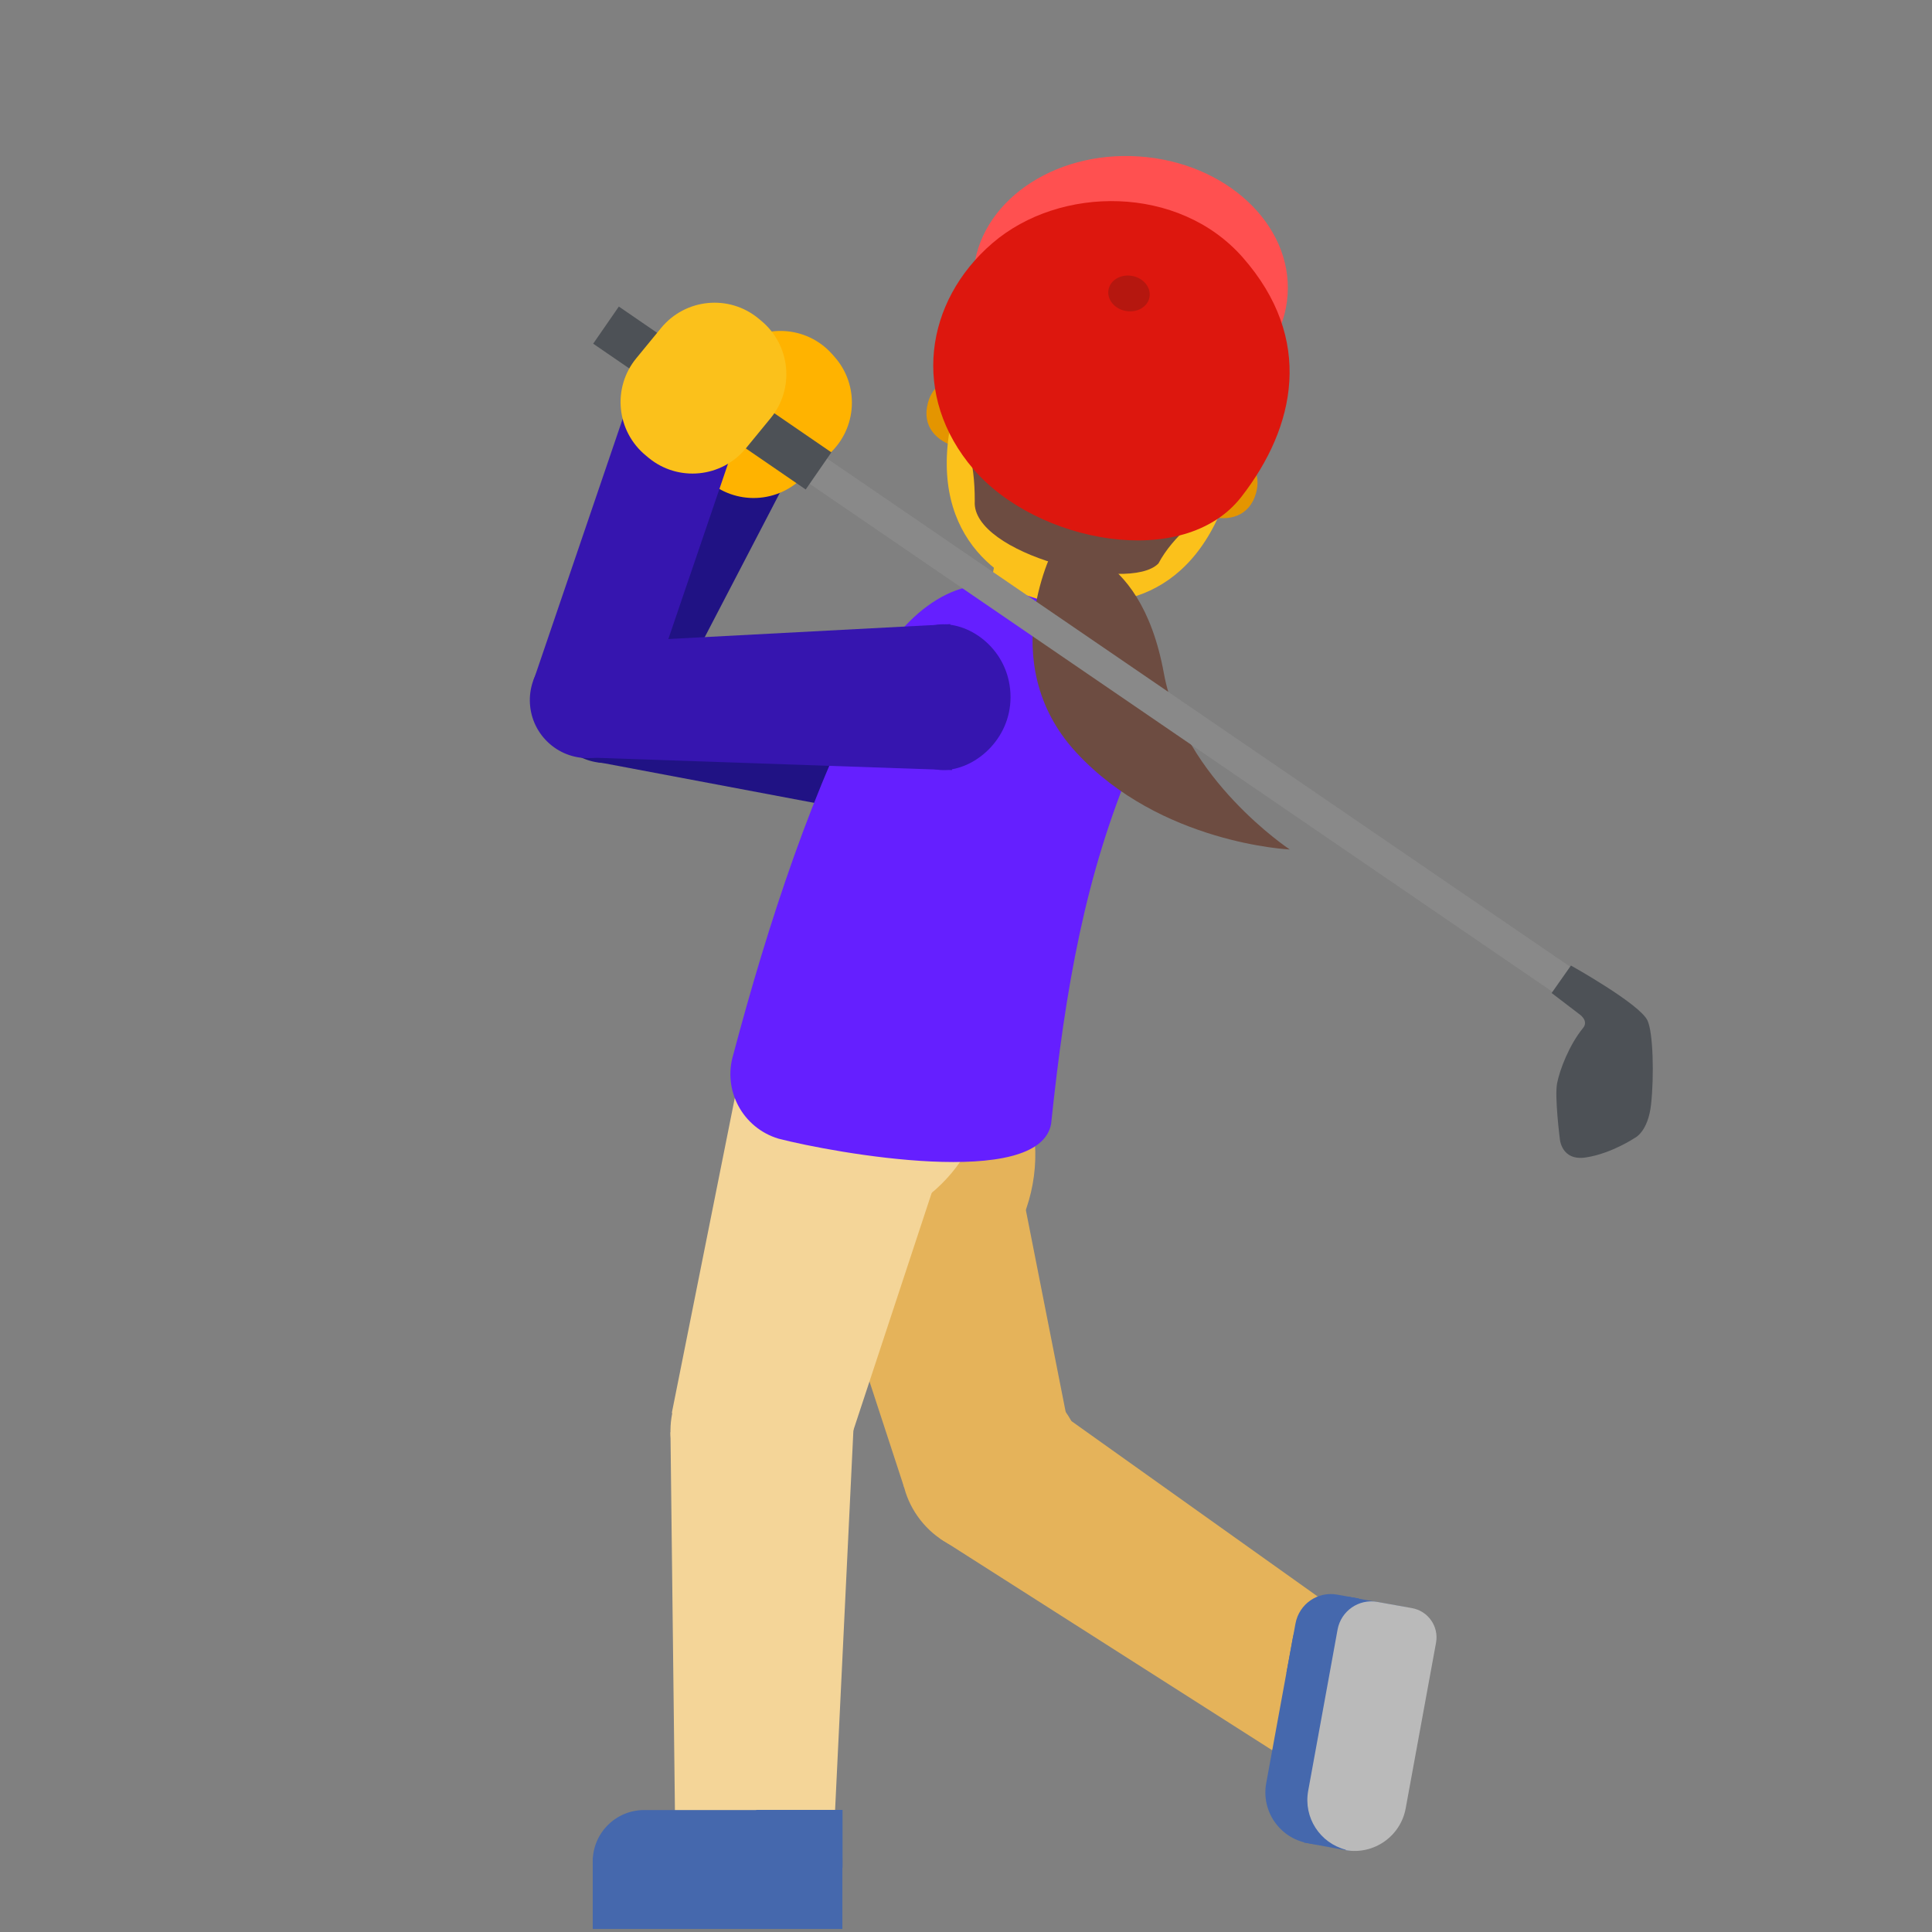 <svg width="128" height="128" style="enable-background:new 0 0 128 128;" xmlns="http://www.w3.org/2000/svg" xmlns:xlink="http://www.w3.org/1999/xlink">
  <rect width="100%" height="100%" fill="#808080" stroke="none"/>
  <rect height="128" style="fill:#263238;" width="128" x="16.15" y="303.31"/>
  <rect height="128.88" style="fill:#21272B;" width="128" x="24.21" y="162.3"/>
  <rect height="128.59" style="fill:#3C474C;" width="128" x="-226.74" y="152.15"/>
  <rect height="27.14" style="fill:#4DB6AC;" width="29.75" x="-102.61" y="-3.51"/>
  <rect height="33.61" style="fill:#80CBC4;" width="29.75" x="-102.61" y="31.16"/>
  <rect height="34.68" style="fill:#D9DBDD;" width="27.5" x="-115.57" y="115.38"/>
  <rect height="42.47" style="fill:#E4E7E9;" width="29.75" x="-77.94" y="132.72"/>
  <rect height="27.14" style="fill:#ECEFF1;" width="29.75" x="-63.07" y="-3.51"/>
  <rect height="33.61" style="fill:#F5F5F5;" width="29.75" x="-63.07" y="31.16"/>
  <rect height="34.68" style="fill:#FFFFFF;" width="27.5" x="-63.07" y="71.49"/>
  <rect height="128.25" style="fill:#080808;" width="128" x="-214.94" y="282.53"/>
  <g>
    <polygon id="XMLID_14_" points="40.65,42.99 39.61,50.49 63.27,54.95 64.62,45.38 " style="fill:#201284;"/>
    <ellipse id="XMLID_13_" cx="40.14" cy="46.71" rx="3.84" ry="3.84" style="fill:#201284;" transform="matrix(0.767 -0.642 0.642 0.767 -20.623 36.655)"/>
    <polygon id="XMLID_12_" points="52.38,31.28 45.68,27.75 36.74,44.93 43.44,48.46 " style="fill:#201284;"/>
    <path id="XMLID_11_" d="M55.27,23.62l-0.15-0.17c-1.69-1.89-4.59-2.04-6.47-0.35l-1.93,1.73 c-1.89,1.69-2.04,4.59-0.35,6.47l0.15,0.17c1.69,1.89,4.59,2.04,6.47,0.35l1.93-1.73C56.8,28.4,56.96,25.5,55.27,23.62z" style="fill:#FFB300;"/>
    <path d="M67.84,50.76c-0.43,2.79-3.1,4.42-5.16,4.1c-2.07-0.32-3.33-3.28-3.01-5.35s2.41-4.52,4.47-4.21 C66.2,45.62,68.27,47.89,67.84,50.76z" style="fill:#16A7DA;"/>
  </g>
  <g>
    <ellipse cx="65.71" cy="96.97" rx="6" ry="6" style="fill:#E5B35A;" transform="matrix(0.787 -0.617 0.617 0.787 -45.842 61.234)"/>
    <polygon points="71.22,96.67 59.9,98.54 51.61,73.19 65.97,70.05 " style="fill:#E5B35A;"/>
    <polygon points="88.66,106.74 84.29,115.96 62.28,101.93 68.54,92.41 " style="fill:#E5B35A;"/>
    <path d="M55.63,65.56c6.03-1.04,11.76,3,12.8,9.03c1.04,6.03-3,11.76-9.03,12.8 C53.37,88.43,49.6,66.6,55.63,65.56z" style="fill:#E5B35A;"/>
    <g>
      <g>
        <path d="M92.52,109.84l-1.75,9.56c-0.34,1.85-2.12,3.08-3.97,2.74l-0.17-0.03 c-1.85-0.34-3.08-2.12-2.74-3.97l1.75-9.56c0.34-1.85,2.12-3.08,3.97-2.74l0.17,0.03C91.64,106.21,92.86,107.99,92.52,109.84z" style="fill:#4568AD;"/>
        <path d="M93.14,106.48l-2.81,15.34c-0.09,0.52-0.59,0.86-1.11,0.77l-2.84-0.52l2.98-16.27L93.14,106.48z" style="fill:#4568AD;"/>
        <path d="M90.04,105.91l-1.03,5.62l-3.78-0.69l0.6-3.28c0.24-1.29,1.47-2.15,2.77-1.91L90.04,105.91z" style="fill:#4568AD;"/>
      </g>
      <path d="M91.25,106.13c-1.23-0.22-2.4,0.6-2.63,1.82L88,111.36l0,0l-1.33,7.29 c-0.32,1.77,0.78,3.45,2.49,3.9l0,0.03l0,0c1.86,0.32,3.63-0.92,3.97-2.77l2.01-10.97c0.2-1.08-0.52-2.11-1.6-2.3L91.25,106.13z" style="fill:#BABABA;"/>
    </g>
  </g>
  <ellipse cx="50.4" cy="94.75" rx="5.98" ry="5.98" style="fill:#F4D598;" transform="matrix(0.989 -0.151 0.151 0.989 -13.749 8.712)"/>
  <polygon points="55.81,96.97 44.51,93.61 49.74,67.45 64.31,71.2 " style="fill:#F4D598;"/>
  <polygon points="55.31,120.27 44.72,120.29 44.42,94.89 56.58,93.93 " style="fill:#F4D598;"/>
  <path d="M54.14,60.63c5.74-0.5,10.79,3.74,11.3,9.48c0.5,5.74-3.74,10.79-9.48,11.3 C50.22,81.91,48.4,61.13,54.14,60.63z" style="fill:#F4D598;"/>
  <g>
    <polygon id="XMLID_10_" points="76.18,34.6 72.62,44.46 64.78,42.66 69.11,22.29 " style="fill:#FBC11B;"/>
    <g>
      <g>
        <g id="XMLID_7_">
          <path id="XMLID_9_" d="M82.11,30.08c0,0,1.6,0.75,1.11,2.57c-0.44,1.6-1.84,1.89-3.07,1.56l1.19-4.34 L82.11,30.08z" style="fill:#E49500;"/>
          <path id="XMLID_8_" d="M63.74,25.04c0,0-1.76-0.17-2.26,1.64c-0.44,1.6,0.62,2.57,1.84,2.91l1.19-4.34 L63.74,25.04z" style="fill:#E49500;"/>
        </g>
        <path id="XMLID_6_" d="M76.18,15.69c-7.26-1.99-10.7,3.11-12.87,11.01c-2.25,8.19,2.44,11.76,6.32,12.83 c3.83,1.05,9.72,0.45,11.99-7.8C83.8,23.83,83.44,17.68,76.18,15.69z" style="fill:#FBC11B;"/>
        <path id="XMLID_5_" d="M76.75,37.33c0.97-1.83,2.84-3.22,4.55-4.49l1.12-2.54c0,0,0.24,0.18,0.43,0.44 c0.18,0.24,0.27,0.41,0.27,0.41s0.64-2.33,1.51-5.51c0.9-3.27-0.17-8.63-7.96-10.93c0,0-0.14-0.04-0.2-0.06 c-0.06-0.02-0.2-0.05-0.2-0.05c-7.87-2-11.53,2.06-12.42,5.33c-0.87,3.17-1.51,5.51-1.51,5.51s0.16-0.1,0.44-0.21 c0.3-0.12,0.6-0.16,0.6-0.16l-0.33,2.76c0.93,0.96,1.54,2.57,1.53,5.38C64.35,36.67,74.8,39.34,76.75,37.33z" style="fill:#6D4C41;"/>
      </g>
      <ellipse cx="74.9" cy="18.86" rx="8.48" ry="10.43" style="fill:#FF5050;" transform="matrix(0.068 -0.998 0.998 0.068 50.982 92.297)"/>
      <path d="M82.33,17.05c4.75,5.4,3.52,11.22-0.08,15.86c-3.83,4.94-13.58,3.04-17.75-1.82 s-3.23-11.13,1.25-14.98S78.1,12.24,82.33,17.05z" style="fill:#DD170E;"/>
    </g>
    <ellipse cx="74.8" cy="19.46" rx="1.18" ry="1.38" style="fill:#B5170F;" transform="matrix(0.179 -0.984 0.984 0.179 42.261 89.562)"/>
  </g>
  <path d="M51.58,75.44c-2.37-0.71-3.71-3.2-3-5.56c2.25-8.49,5.36-18.12,9.34-25.28 c1.27-3.1,5.15-6.9,8.87-5.55l5.84,1.89c2.53,0.89,3.77,6.27,2.43,9.56c-3.15,7.44-4.47,14.91-5.42,23.95 C68.87,78.85,55.26,76.39,51.58,75.44z" style="fill:#651FFF;"/>
  <path d="M69.93,36.09c0,0,5.58-0.26,7.18,8.52c1.28,7,8.34,11.67,8.34,11.67s-8.57-0.38-14.15-6.43 S69.93,36.09,69.93,36.09z" style="fill:#6D4C41;"/>
  <g>
    <path d="M52.4,126.91l-9.72,0c-1.89,0-3.41-1.53-3.41-3.41l0-0.17c0-1.89,1.53-3.41,3.41-3.41l9.72,0 c1.89,0,3.41,1.53,3.41,3.41l0,0.17C55.81,125.38,54.28,126.91,52.4,126.91z" style="fill:#4568AD;"/>
    <rect height="4.73" style="fill:#4568AD;" width="16.54" x="39.27" y="123.07"/>
    <rect height="3.84" style="fill:#4568AD;" width="5.72" x="50.1" y="119.91"/>
  </g>
  <g>
    <polygon points="102.87,65.72 104.03,64.05 42.37,21.88 41.21,23.55 " style="fill:#898989;"/>
    <polygon points="53.38,32.43 55.08,29.97 41,20.31 39.3,22.77 " style="fill:#4D5156;"/>
    <path d="M104.08,63.97L104.08,63.97c0,0,4.57,2.55,5.07,3.64c0.38,0.81,0.44,3.69,0.24,5.54 c-0.2,1.85-1.08,2.24-1.08,2.24s-1.54,1.03-3.22,1.29c-1.67,0.27-1.75-1.25-1.75-1.25s-0.35-2.75-0.18-3.65 c0.17-0.9,0.81-2.56,1.72-3.67c0.41-0.5-0.26-0.93-0.26-0.93l-1.82-1.39L104.08,63.97z" style="fill:#4D5156;"/>
  </g>
  <g>
    <polygon id="XMLID_4_" points="38.91,42.62 39.02,50.19 63.07,51.02 62.96,41.35 " style="fill:#3615AF;"/>
    <ellipse id="XMLID_3_" cx="38.96" cy="46.37" rx="3.84" ry="3.84" style="fill:#3615AF;" transform="matrix(0.661 -0.75 0.75 0.661 -21.588 44.958)"/>
    <polygon id="XMLID_2_" points="48.73,29.26 41.58,26.79 35.33,45.13 42.49,47.6 " style="fill:#3615AF;"/>
    <path id="XMLID_1_" d="M50.43,21.25l-0.18-0.15c-1.95-1.61-4.84-1.33-6.45,0.63l-1.64,2 c-1.61,1.95-1.33,4.84,0.63,6.45l0.18,0.15c1.95,1.61,4.84,1.33,6.45-0.63l1.64-2C52.66,25.75,52.38,22.86,50.43,21.25z" style="fill:#FBC11B;"/>
    <path d="M66.95,46.19c0,2.82-2.39,4.83-4.48,4.83c-2.09,0-3.79-2.74-3.79-4.83c0-2.09,1.69-4.83,3.79-4.83 C64.56,41.35,66.95,43.28,66.95,46.19z" style="fill:#3615AF;"/>
  </g>
</svg>